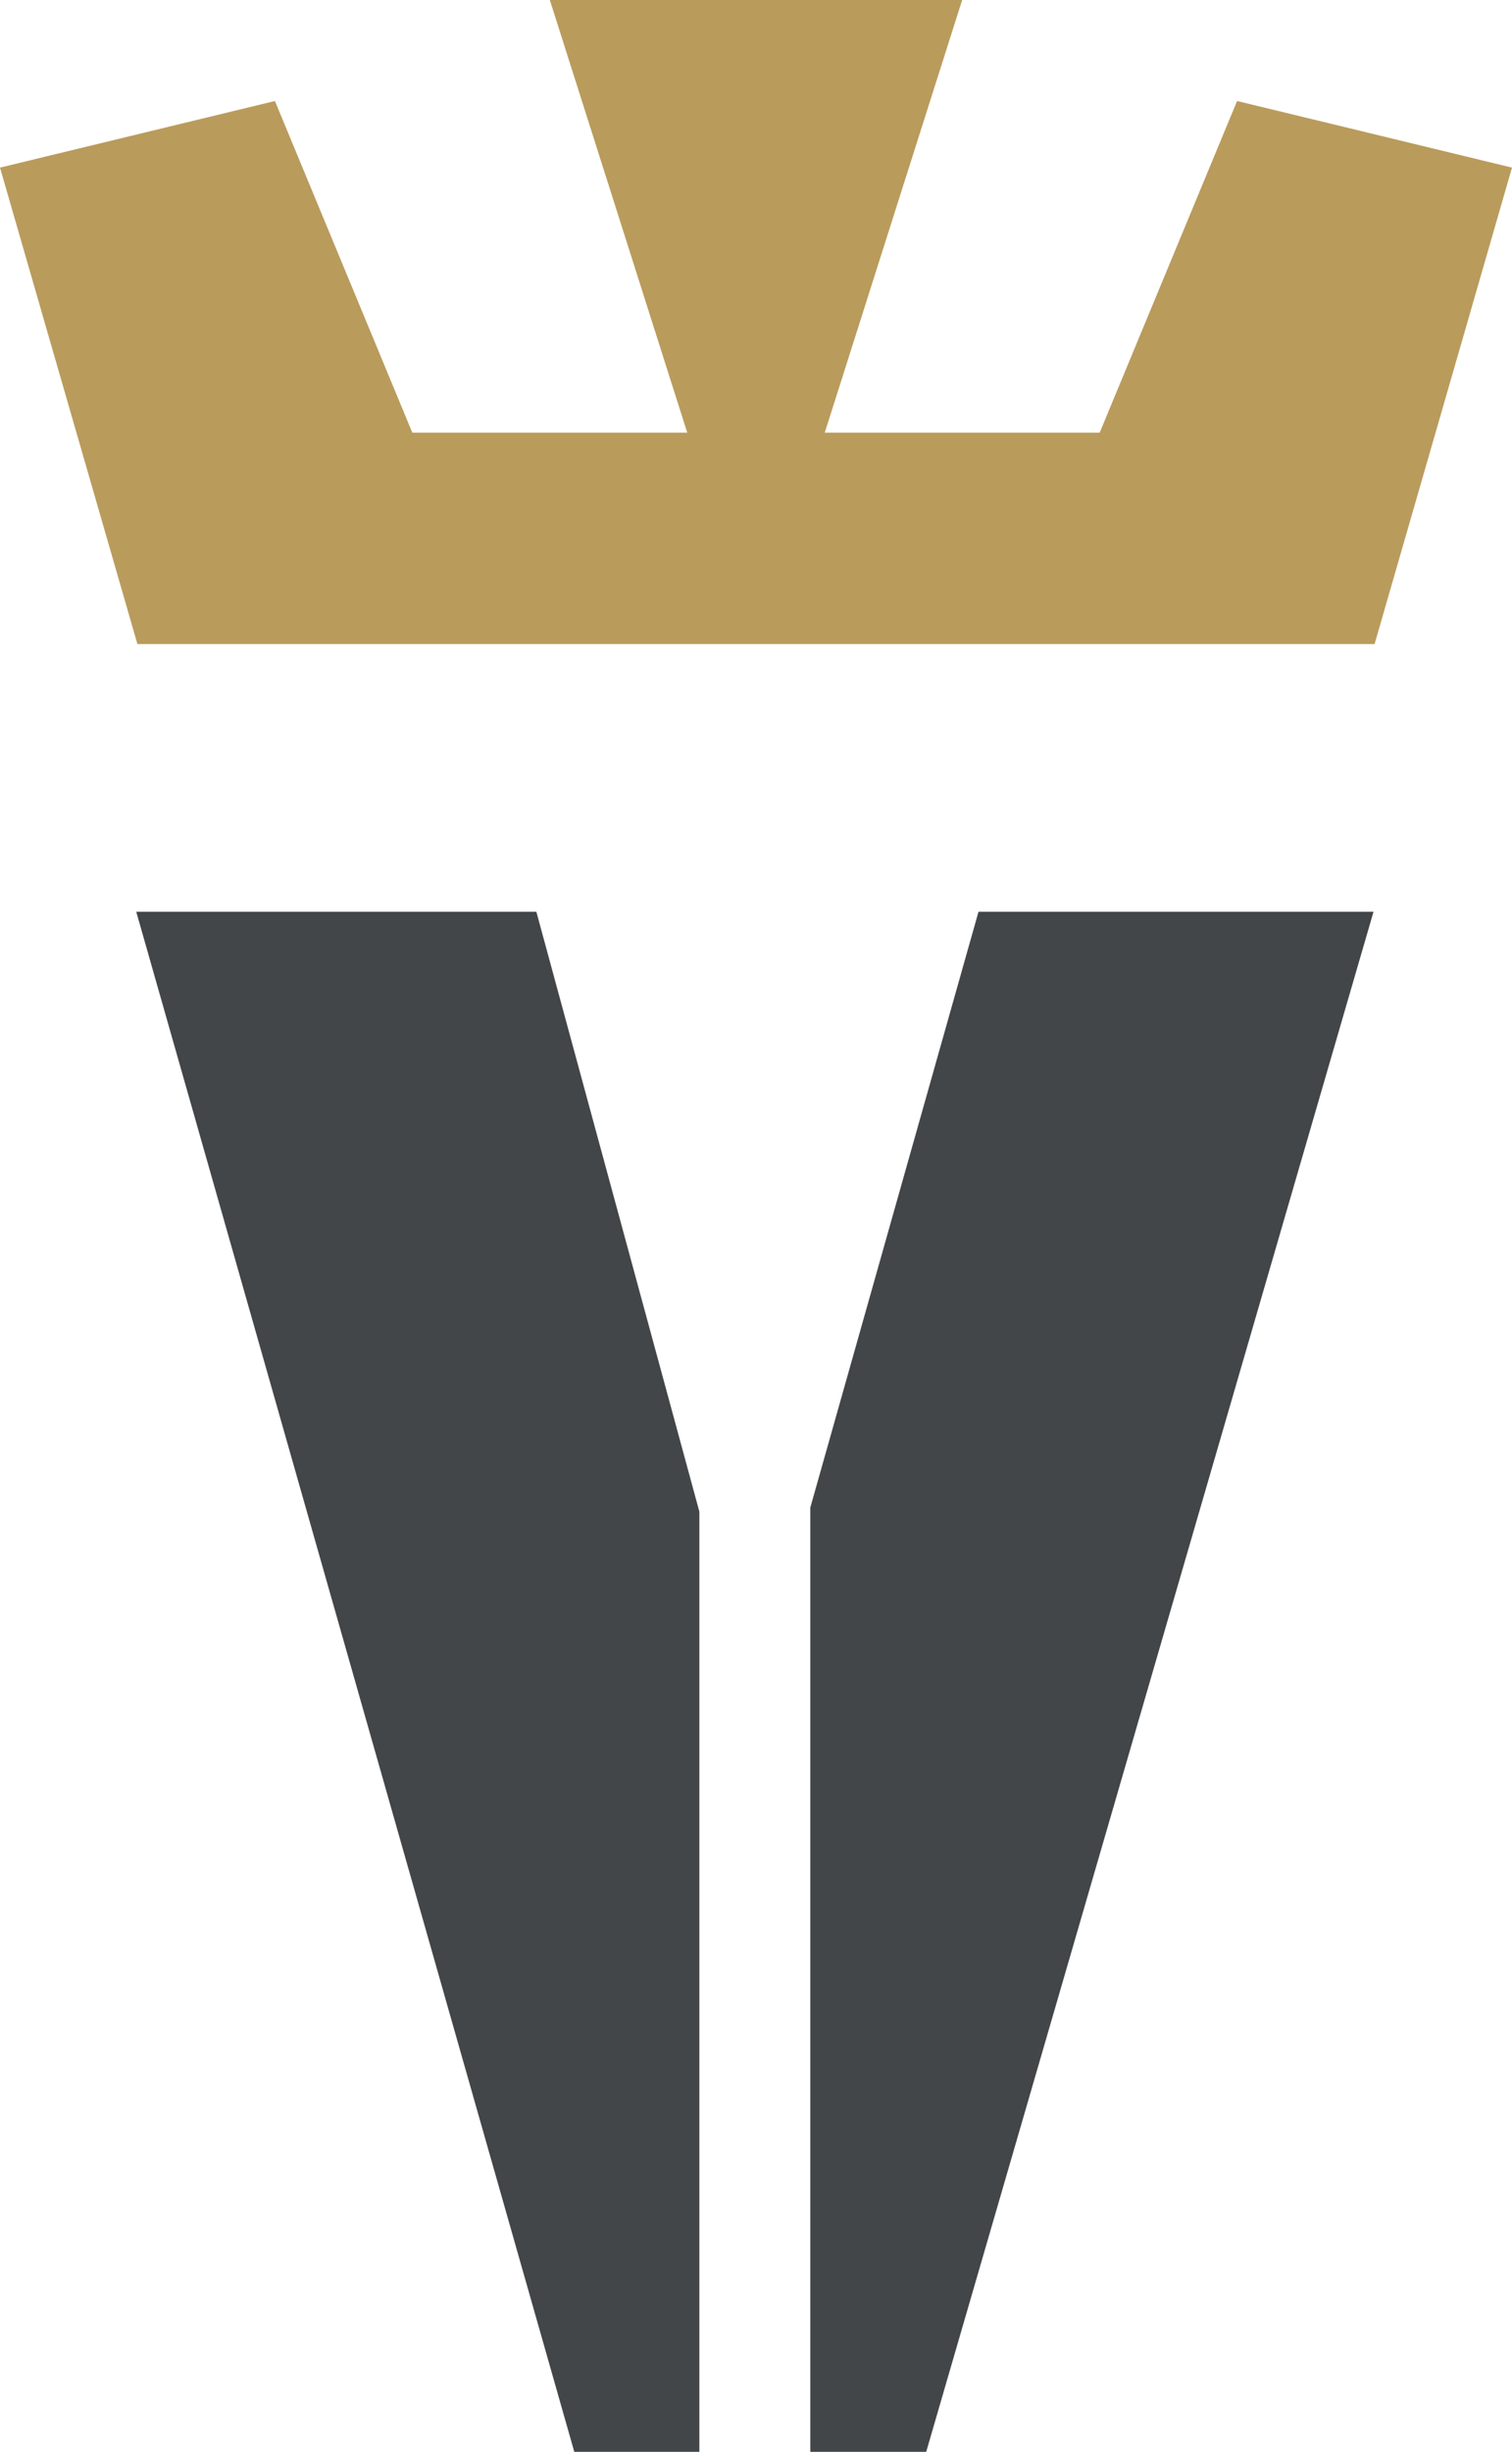 <?xml version="1.0" encoding="UTF-8"?><svg id="uuid-587a44e7-5df5-49a4-8753-a32f82de629b" xmlns="http://www.w3.org/2000/svg" viewBox="0 0 169.45 274.56"><polygon points="61.62 0 77.02 48.45 46.21 48.45 30.81 11.31 0 18.77 15.4 72.12 154.05 72.12 169.45 18.77 138.64 11.31 123.24 48.45 92.43 48.45 107.83 0 61.62 0" fill="#b99b5c" stroke-width="0"/><polygon points="15.27 102.1 64.36 274.56 78.38 274.56 78.38 169.28 60.11 102.1 15.27 102.1" fill="#424648" stroke-width="0"/><polygon points="103.68 274.56 103.8 274.56 128.87 188.3 153.93 102.1 109.66 102.1 90.81 168.82 90.81 274.56 103.68 274.56" fill="#424648" stroke-width="0"/></svg>